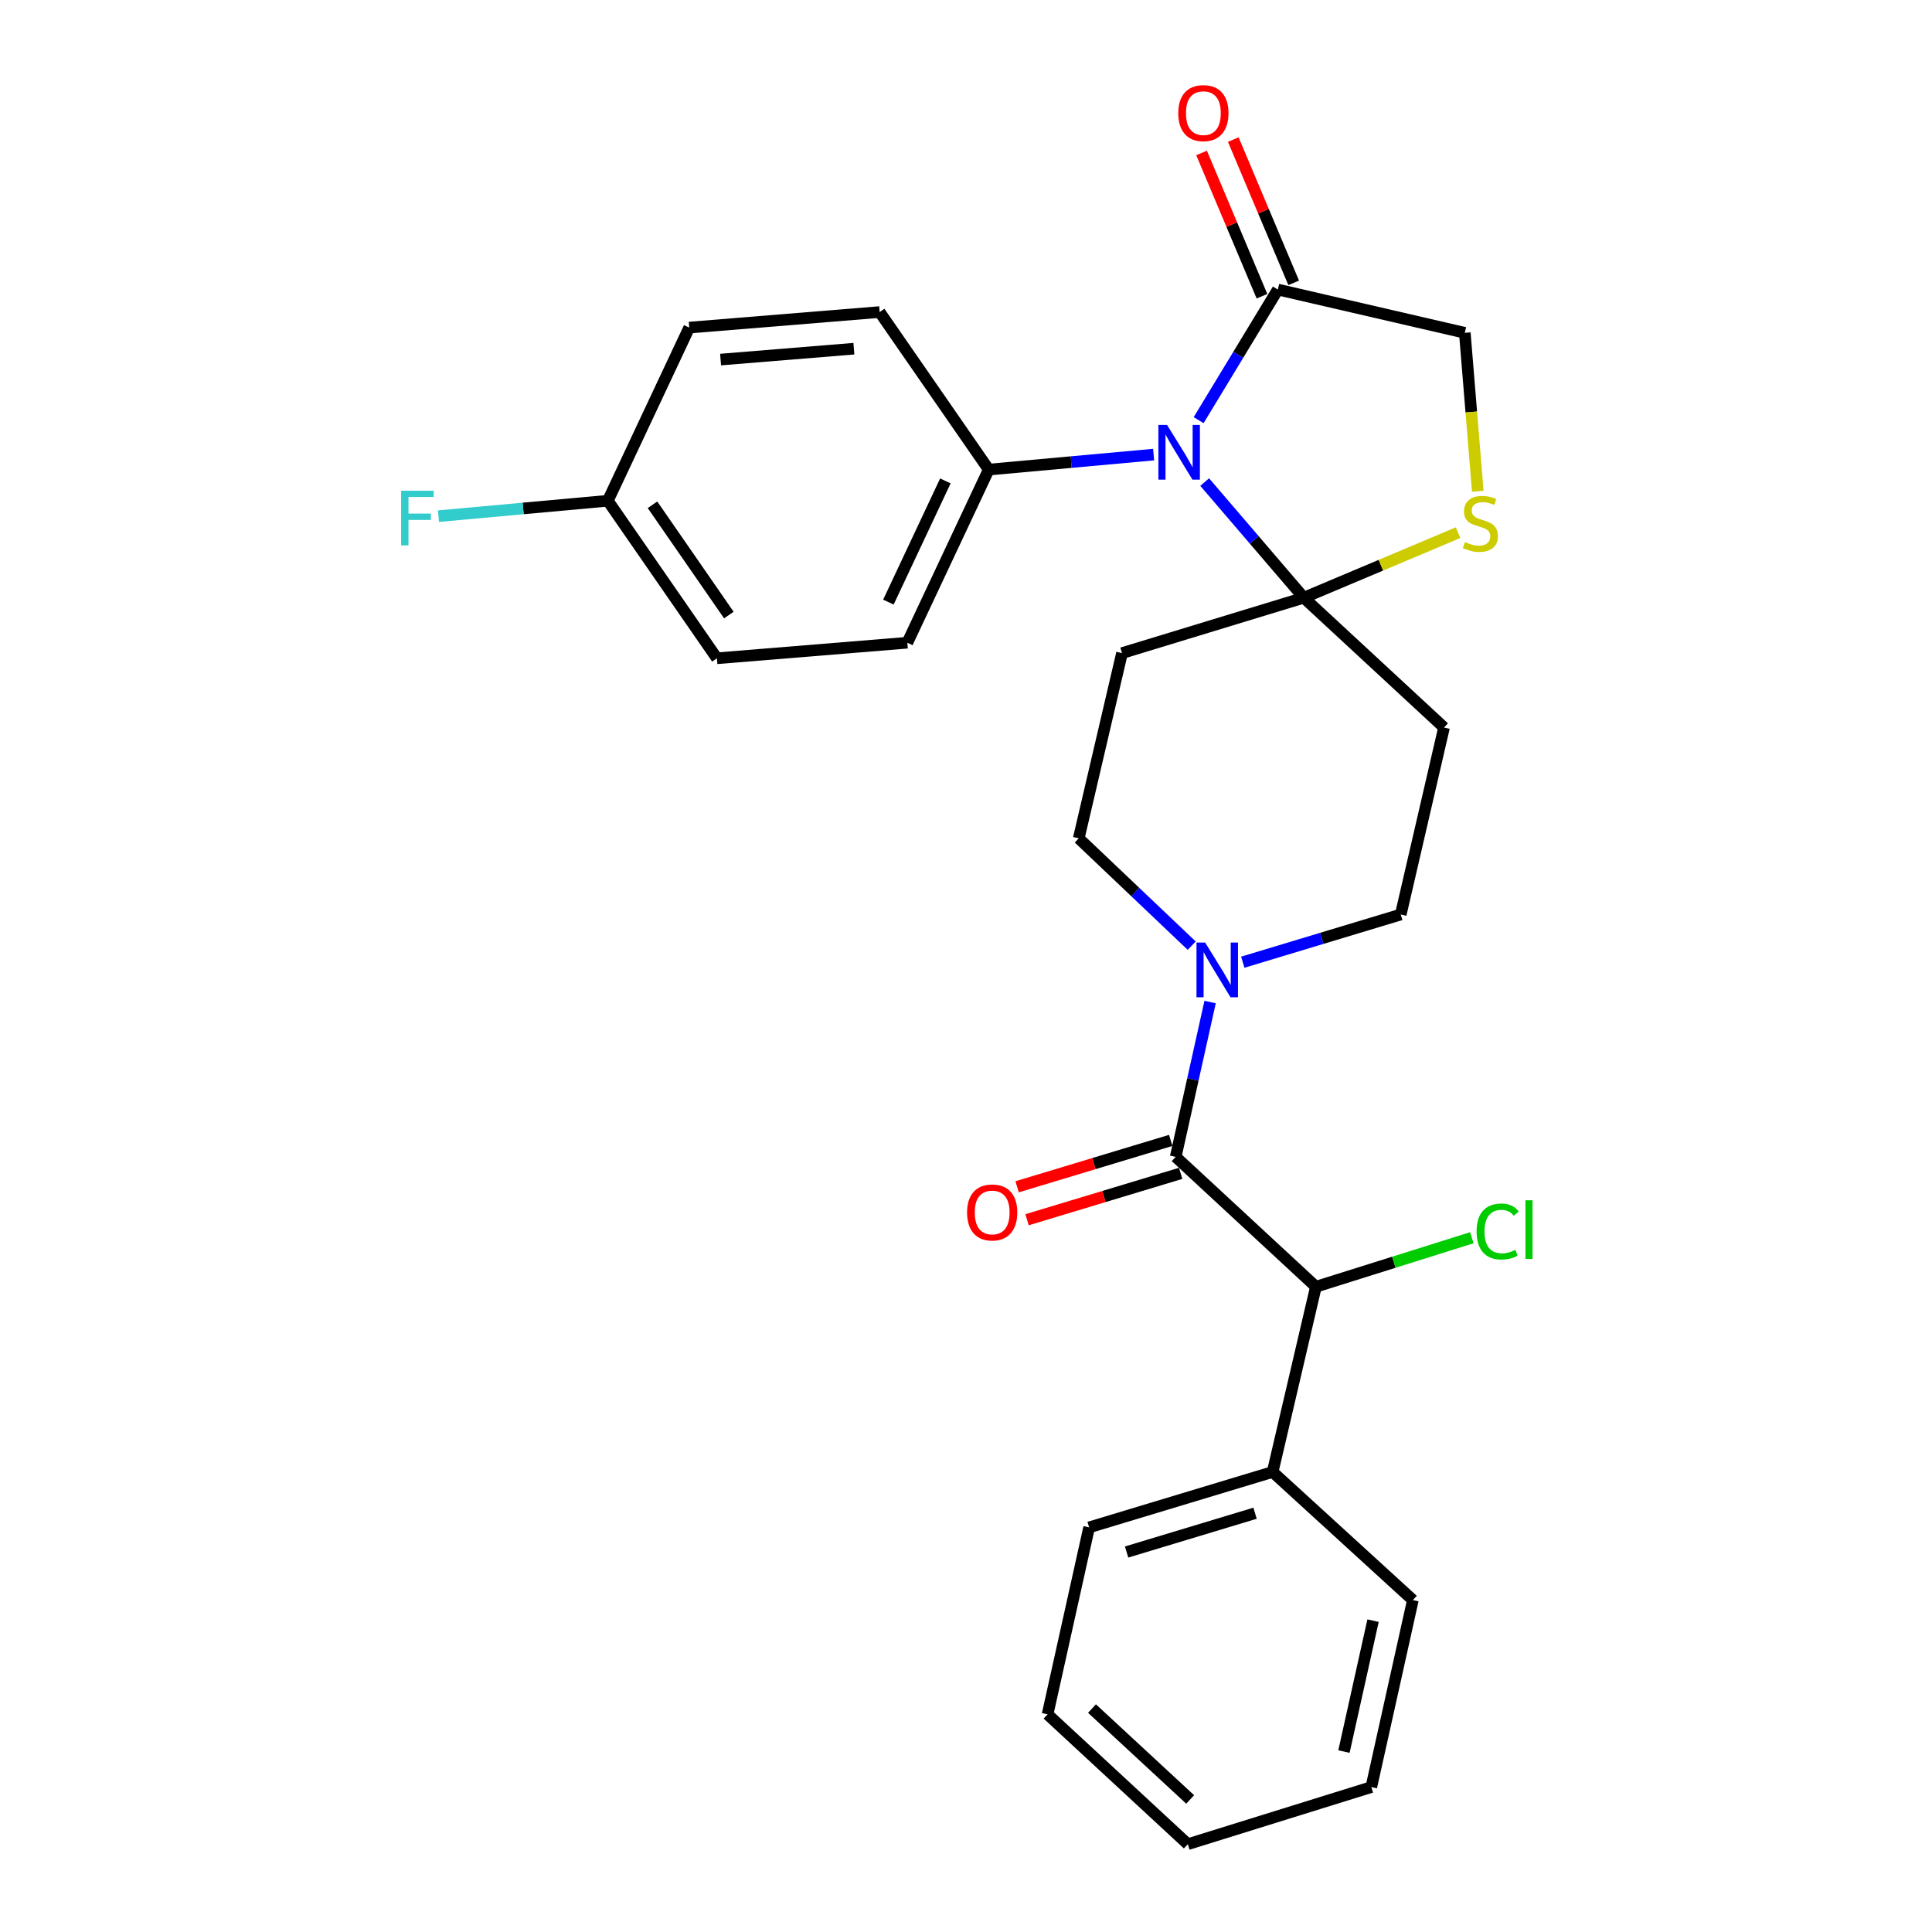 <?xml version='1.0' encoding='iso-8859-1'?>
<svg version='1.1' baseProfile='full'
              xmlns='http://www.w3.org/2000/svg'
                      xmlns:rdkit='http://www.rdkit.org/xml'
                      xmlns:xlink='http://www.w3.org/1999/xlink'
                  xml:space='preserve'
width='1000px' height='1000px' viewBox='0 0 1000 1000'>
<!-- END OF HEADER -->
<rect style='opacity:1.0;fill:#FFFFFF;stroke:none' width='1000' height='1000' x='0' y='0'> </rect>
<path class='bond-0' d='M 643.263,498.034 L 684.144,485.693' style='fill:none;fill-rule:evenodd;stroke:#0000FF;stroke-width:6px;stroke-linecap:butt;stroke-linejoin:miter;stroke-opacity:1' />
<path class='bond-0' d='M 684.144,485.693 L 725.026,473.352' style='fill:none;fill-rule:evenodd;stroke:#000000;stroke-width:6px;stroke-linecap:butt;stroke-linejoin:miter;stroke-opacity:1' />
<path class='bond-1' d='M 626.345,518.663 L 617.44,558.731' style='fill:none;fill-rule:evenodd;stroke:#0000FF;stroke-width:6px;stroke-linecap:butt;stroke-linejoin:miter;stroke-opacity:1' />
<path class='bond-1' d='M 617.44,558.731 L 608.536,598.799' style='fill:none;fill-rule:evenodd;stroke:#000000;stroke-width:6px;stroke-linecap:butt;stroke-linejoin:miter;stroke-opacity:1' />
<path class='bond-2' d='M 616.83,489.473 L 587.594,461.697' style='fill:none;fill-rule:evenodd;stroke:#0000FF;stroke-width:6px;stroke-linecap:butt;stroke-linejoin:miter;stroke-opacity:1' />
<path class='bond-2' d='M 587.594,461.697 L 558.357,433.921' style='fill:none;fill-rule:evenodd;stroke:#000000;stroke-width:6px;stroke-linecap:butt;stroke-linejoin:miter;stroke-opacity:1' />
<path class='bond-3' d='M 605.961,590.272 L 566.209,602.276' style='fill:none;fill-rule:evenodd;stroke:#000000;stroke-width:6px;stroke-linecap:butt;stroke-linejoin:miter;stroke-opacity:1' />
<path class='bond-3' d='M 566.209,602.276 L 526.458,614.28' style='fill:none;fill-rule:evenodd;stroke:#FF0000;stroke-width:6px;stroke-linecap:butt;stroke-linejoin:miter;stroke-opacity:1' />
<path class='bond-3' d='M 611.111,607.327 L 571.359,619.33' style='fill:none;fill-rule:evenodd;stroke:#000000;stroke-width:6px;stroke-linecap:butt;stroke-linejoin:miter;stroke-opacity:1' />
<path class='bond-3' d='M 571.359,619.33 L 531.607,631.334' style='fill:none;fill-rule:evenodd;stroke:#FF0000;stroke-width:6px;stroke-linecap:butt;stroke-linejoin:miter;stroke-opacity:1' />
<path class='bond-4' d='M 608.536,598.799 L 681.112,666.012' style='fill:none;fill-rule:evenodd;stroke:#000000;stroke-width:6px;stroke-linecap:butt;stroke-linejoin:miter;stroke-opacity:1' />
<path class='bond-5' d='M 681.112,666.012 L 658.715,761.886' style='fill:none;fill-rule:evenodd;stroke:#000000;stroke-width:6px;stroke-linecap:butt;stroke-linejoin:miter;stroke-opacity:1' />
<path class='bond-6' d='M 681.112,666.012 L 721.466,653.329' style='fill:none;fill-rule:evenodd;stroke:#000000;stroke-width:6px;stroke-linecap:butt;stroke-linejoin:miter;stroke-opacity:1' />
<path class='bond-6' d='M 721.466,653.329 L 761.819,640.646' style='fill:none;fill-rule:evenodd;stroke:#00CC00;stroke-width:6px;stroke-linecap:butt;stroke-linejoin:miter;stroke-opacity:1' />
<path class='bond-7' d='M 658.715,761.886 L 563.731,790.568' style='fill:none;fill-rule:evenodd;stroke:#000000;stroke-width:6px;stroke-linecap:butt;stroke-linejoin:miter;stroke-opacity:1' />
<path class='bond-7' d='M 649.617,783.243 L 583.128,803.32' style='fill:none;fill-rule:evenodd;stroke:#000000;stroke-width:6px;stroke-linecap:butt;stroke-linejoin:miter;stroke-opacity:1' />
<path class='bond-8' d='M 658.715,761.886 L 731.301,828.197' style='fill:none;fill-rule:evenodd;stroke:#000000;stroke-width:6px;stroke-linecap:butt;stroke-linejoin:miter;stroke-opacity:1' />
<path class='bond-9' d='M 580.754,338.047 L 674.847,309.375' style='fill:none;fill-rule:evenodd;stroke:#000000;stroke-width:6px;stroke-linecap:butt;stroke-linejoin:miter;stroke-opacity:1' />
<path class='bond-10' d='M 580.754,338.047 L 558.357,433.921' style='fill:none;fill-rule:evenodd;stroke:#000000;stroke-width:6px;stroke-linecap:butt;stroke-linejoin:miter;stroke-opacity:1' />
<path class='bond-11' d='M 725.026,473.352 L 747.424,376.577' style='fill:none;fill-rule:evenodd;stroke:#000000;stroke-width:6px;stroke-linecap:butt;stroke-linejoin:miter;stroke-opacity:1' />
<path class='bond-12' d='M 747.424,376.577 L 674.847,309.375' style='fill:none;fill-rule:evenodd;stroke:#000000;stroke-width:6px;stroke-linecap:butt;stroke-linejoin:miter;stroke-opacity:1' />
<path class='bond-13' d='M 674.847,309.375 L 714.768,292.542' style='fill:none;fill-rule:evenodd;stroke:#000000;stroke-width:6px;stroke-linecap:butt;stroke-linejoin:miter;stroke-opacity:1' />
<path class='bond-13' d='M 714.768,292.542 L 754.688,275.709' style='fill:none;fill-rule:evenodd;stroke:#CCCC00;stroke-width:6px;stroke-linecap:butt;stroke-linejoin:miter;stroke-opacity:1' />
<path class='bond-14' d='M 674.847,309.375 L 649.196,279.447' style='fill:none;fill-rule:evenodd;stroke:#000000;stroke-width:6px;stroke-linecap:butt;stroke-linejoin:miter;stroke-opacity:1' />
<path class='bond-14' d='M 649.196,279.447 L 623.546,249.519' style='fill:none;fill-rule:evenodd;stroke:#0000FF;stroke-width:6px;stroke-linecap:butt;stroke-linejoin:miter;stroke-opacity:1' />
<path class='bond-15' d='M 758.182,172.268 L 761.536,213.255' style='fill:none;fill-rule:evenodd;stroke:#000000;stroke-width:6px;stroke-linecap:butt;stroke-linejoin:miter;stroke-opacity:1' />
<path class='bond-15' d='M 761.536,213.255 L 764.89,254.243' style='fill:none;fill-rule:evenodd;stroke:#CCCC00;stroke-width:6px;stroke-linecap:butt;stroke-linejoin:miter;stroke-opacity:1' />
<path class='bond-16' d='M 758.182,172.268 L 661.407,149.871' style='fill:none;fill-rule:evenodd;stroke:#000000;stroke-width:6px;stroke-linecap:butt;stroke-linejoin:miter;stroke-opacity:1' />
<path class='bond-17' d='M 661.407,149.871 L 640.907,183.672' style='fill:none;fill-rule:evenodd;stroke:#000000;stroke-width:6px;stroke-linecap:butt;stroke-linejoin:miter;stroke-opacity:1' />
<path class='bond-17' d='M 640.907,183.672 L 620.408,217.474' style='fill:none;fill-rule:evenodd;stroke:#0000FF;stroke-width:6px;stroke-linecap:butt;stroke-linejoin:miter;stroke-opacity:1' />
<path class='bond-18' d='M 669.614,146.41 L 653.979,109.33' style='fill:none;fill-rule:evenodd;stroke:#000000;stroke-width:6px;stroke-linecap:butt;stroke-linejoin:miter;stroke-opacity:1' />
<path class='bond-18' d='M 653.979,109.33 L 638.344,72.249' style='fill:none;fill-rule:evenodd;stroke:#FF0000;stroke-width:6px;stroke-linecap:butt;stroke-linejoin:miter;stroke-opacity:1' />
<path class='bond-18' d='M 653.199,153.332 L 637.564,116.251' style='fill:none;fill-rule:evenodd;stroke:#000000;stroke-width:6px;stroke-linecap:butt;stroke-linejoin:miter;stroke-opacity:1' />
<path class='bond-18' d='M 637.564,116.251 L 621.929,79.171' style='fill:none;fill-rule:evenodd;stroke:#FF0000;stroke-width:6px;stroke-linecap:butt;stroke-linejoin:miter;stroke-opacity:1' />
<path class='bond-19' d='M 597.113,235.299 L 554.437,239.181' style='fill:none;fill-rule:evenodd;stroke:#0000FF;stroke-width:6px;stroke-linecap:butt;stroke-linejoin:miter;stroke-opacity:1' />
<path class='bond-19' d='M 554.437,239.181 L 511.761,243.063' style='fill:none;fill-rule:evenodd;stroke:#000000;stroke-width:6px;stroke-linecap:butt;stroke-linejoin:miter;stroke-opacity:1' />
<path class='bond-20' d='M 511.761,243.063 L 455.307,161.52' style='fill:none;fill-rule:evenodd;stroke:#000000;stroke-width:6px;stroke-linecap:butt;stroke-linejoin:miter;stroke-opacity:1' />
<path class='bond-21' d='M 511.761,243.063 L 469.638,332.673' style='fill:none;fill-rule:evenodd;stroke:#000000;stroke-width:6px;stroke-linecap:butt;stroke-linejoin:miter;stroke-opacity:1' />
<path class='bond-21' d='M 489.32,248.926 L 459.834,311.653' style='fill:none;fill-rule:evenodd;stroke:#000000;stroke-width:6px;stroke-linecap:butt;stroke-linejoin:miter;stroke-opacity:1' />
<path class='bond-22' d='M 469.638,332.673 L 371.072,340.729' style='fill:none;fill-rule:evenodd;stroke:#000000;stroke-width:6px;stroke-linecap:butt;stroke-linejoin:miter;stroke-opacity:1' />
<path class='bond-23' d='M 371.072,340.729 L 314.618,259.186' style='fill:none;fill-rule:evenodd;stroke:#000000;stroke-width:6px;stroke-linecap:butt;stroke-linejoin:miter;stroke-opacity:1' />
<path class='bond-23' d='M 377.251,318.357 L 337.733,261.277' style='fill:none;fill-rule:evenodd;stroke:#000000;stroke-width:6px;stroke-linecap:butt;stroke-linejoin:miter;stroke-opacity:1' />
<path class='bond-24' d='M 314.618,259.186 L 356.74,169.566' style='fill:none;fill-rule:evenodd;stroke:#000000;stroke-width:6px;stroke-linecap:butt;stroke-linejoin:miter;stroke-opacity:1' />
<path class='bond-25' d='M 314.618,259.186 L 270.782,263.174' style='fill:none;fill-rule:evenodd;stroke:#000000;stroke-width:6px;stroke-linecap:butt;stroke-linejoin:miter;stroke-opacity:1' />
<path class='bond-25' d='M 270.782,263.174 L 226.946,267.162' style='fill:none;fill-rule:evenodd;stroke:#33CCCC;stroke-width:6px;stroke-linecap:butt;stroke-linejoin:miter;stroke-opacity:1' />
<path class='bond-26' d='M 356.74,169.566 L 455.307,161.52' style='fill:none;fill-rule:evenodd;stroke:#000000;stroke-width:6px;stroke-linecap:butt;stroke-linejoin:miter;stroke-opacity:1' />
<path class='bond-26' d='M 372.975,186.115 L 441.971,180.483' style='fill:none;fill-rule:evenodd;stroke:#000000;stroke-width:6px;stroke-linecap:butt;stroke-linejoin:miter;stroke-opacity:1' />
<path class='bond-27' d='M 563.731,790.568 L 542.224,887.343' style='fill:none;fill-rule:evenodd;stroke:#000000;stroke-width:6px;stroke-linecap:butt;stroke-linejoin:miter;stroke-opacity:1' />
<path class='bond-28' d='M 542.224,887.343 L 614.811,954.545' style='fill:none;fill-rule:evenodd;stroke:#000000;stroke-width:6px;stroke-linecap:butt;stroke-linejoin:miter;stroke-opacity:1' />
<path class='bond-28' d='M 565.215,884.351 L 616.026,931.393' style='fill:none;fill-rule:evenodd;stroke:#000000;stroke-width:6px;stroke-linecap:butt;stroke-linejoin:miter;stroke-opacity:1' />
<path class='bond-29' d='M 614.811,954.545 L 709.794,924.992' style='fill:none;fill-rule:evenodd;stroke:#000000;stroke-width:6px;stroke-linecap:butt;stroke-linejoin:miter;stroke-opacity:1' />
<path class='bond-30' d='M 709.794,924.992 L 731.301,828.197' style='fill:none;fill-rule:evenodd;stroke:#000000;stroke-width:6px;stroke-linecap:butt;stroke-linejoin:miter;stroke-opacity:1' />
<path class='bond-30' d='M 695.629,906.609 L 710.684,838.853' style='fill:none;fill-rule:evenodd;stroke:#000000;stroke-width:6px;stroke-linecap:butt;stroke-linejoin:miter;stroke-opacity:1' />
<path  class='atom-0' d='M 623.782 487.864
L 633.062 502.864
Q 633.982 504.344, 635.462 507.024
Q 636.942 509.704, 637.022 509.864
L 637.022 487.864
L 640.782 487.864
L 640.782 516.184
L 636.902 516.184
L 626.942 499.784
Q 625.782 497.864, 624.542 495.664
Q 623.342 493.464, 622.982 492.784
L 622.982 516.184
L 619.302 516.184
L 619.302 487.864
L 623.782 487.864
' fill='#0000FF'/>
<path  class='atom-2' d='M 500.552 627.562
Q 500.552 620.762, 503.912 616.962
Q 507.272 613.162, 513.552 613.162
Q 519.832 613.162, 523.192 616.962
Q 526.552 620.762, 526.552 627.562
Q 526.552 634.442, 523.152 638.362
Q 519.752 642.242, 513.552 642.242
Q 507.312 642.242, 503.912 638.362
Q 500.552 634.482, 500.552 627.562
M 513.552 639.042
Q 517.872 639.042, 520.192 636.162
Q 522.552 633.242, 522.552 627.562
Q 522.552 622.002, 520.192 619.202
Q 517.872 616.362, 513.552 616.362
Q 509.232 616.362, 506.872 619.162
Q 504.552 621.962, 504.552 627.562
Q 504.552 633.282, 506.872 636.162
Q 509.232 639.042, 513.552 639.042
' fill='#FF0000'/>
<path  class='atom-5' d='M 764.285 637.419
Q 764.285 630.379, 767.565 626.699
Q 770.885 622.979, 777.165 622.979
Q 783.005 622.979, 786.125 627.099
L 783.485 629.259
Q 781.205 626.259, 777.165 626.259
Q 772.885 626.259, 770.605 629.139
Q 768.365 631.979, 768.365 637.419
Q 768.365 643.019, 770.685 645.899
Q 773.045 648.779, 777.605 648.779
Q 780.725 648.779, 784.365 646.899
L 785.485 649.899
Q 784.005 650.859, 781.765 651.419
Q 779.525 651.979, 777.045 651.979
Q 770.885 651.979, 767.565 648.219
Q 764.285 644.459, 764.285 637.419
' fill='#00CC00'/>
<path  class='atom-5' d='M 789.565 621.259
L 793.245 621.259
L 793.245 651.619
L 789.565 651.619
L 789.565 621.259
' fill='#00CC00'/>
<path  class='atom-13' d='M 758.248 280.555
Q 758.568 280.675, 759.888 281.235
Q 761.208 281.795, 762.648 282.155
Q 764.128 282.475, 765.568 282.475
Q 768.248 282.475, 769.808 281.195
Q 771.368 279.875, 771.368 277.595
Q 771.368 276.035, 770.568 275.075
Q 769.808 274.115, 768.608 273.595
Q 767.408 273.075, 765.408 272.475
Q 762.888 271.715, 761.368 270.995
Q 759.888 270.275, 758.808 268.755
Q 757.768 267.235, 757.768 264.675
Q 757.768 261.115, 760.168 258.915
Q 762.608 256.715, 767.408 256.715
Q 770.688 256.715, 774.408 258.275
L 773.488 261.355
Q 770.088 259.955, 767.528 259.955
Q 764.768 259.955, 763.248 261.115
Q 761.728 262.235, 761.768 264.195
Q 761.768 265.715, 762.528 266.635
Q 763.328 267.555, 764.448 268.075
Q 765.608 268.595, 767.528 269.195
Q 770.088 269.995, 771.608 270.795
Q 773.128 271.595, 774.208 273.235
Q 775.328 274.835, 775.328 277.595
Q 775.328 281.515, 772.688 283.635
Q 770.088 285.715, 765.728 285.715
Q 763.208 285.715, 761.288 285.155
Q 759.408 284.635, 757.168 283.715
L 758.248 280.555
' fill='#CCCC00'/>
<path  class='atom-14' d='M 604.067 219.936
L 613.347 234.936
Q 614.267 236.416, 615.747 239.096
Q 617.227 241.776, 617.307 241.936
L 617.307 219.936
L 621.067 219.936
L 621.067 248.256
L 617.187 248.256
L 607.227 231.856
Q 606.067 229.936, 604.827 227.736
Q 603.627 225.536, 603.267 224.856
L 603.267 248.256
L 599.587 248.256
L 599.587 219.936
L 604.067 219.936
' fill='#0000FF'/>
<path  class='atom-15' d='M 609.867 58.55
Q 609.867 51.75, 613.227 47.95
Q 616.587 44.15, 622.867 44.15
Q 629.147 44.15, 632.507 47.95
Q 635.867 51.75, 635.867 58.55
Q 635.867 65.43, 632.467 69.35
Q 629.067 73.23, 622.867 73.23
Q 616.627 73.23, 613.227 69.35
Q 609.867 65.47, 609.867 58.55
M 622.867 70.03
Q 627.187 70.03, 629.507 67.15
Q 631.867 64.23, 631.867 58.55
Q 631.867 52.99, 629.507 50.19
Q 627.187 47.35, 622.867 47.35
Q 618.547 47.35, 616.187 50.15
Q 613.867 52.95, 613.867 58.55
Q 613.867 64.27, 616.187 67.15
Q 618.547 70.03, 622.867 70.03
' fill='#FF0000'/>
<path  class='atom-22' d='M 207.631 253.993
L 224.471 253.993
L 224.471 257.233
L 211.431 257.233
L 211.431 265.833
L 223.031 265.833
L 223.031 269.113
L 211.431 269.113
L 211.431 282.313
L 207.631 282.313
L 207.631 253.993
' fill='#33CCCC'/>
</svg>
